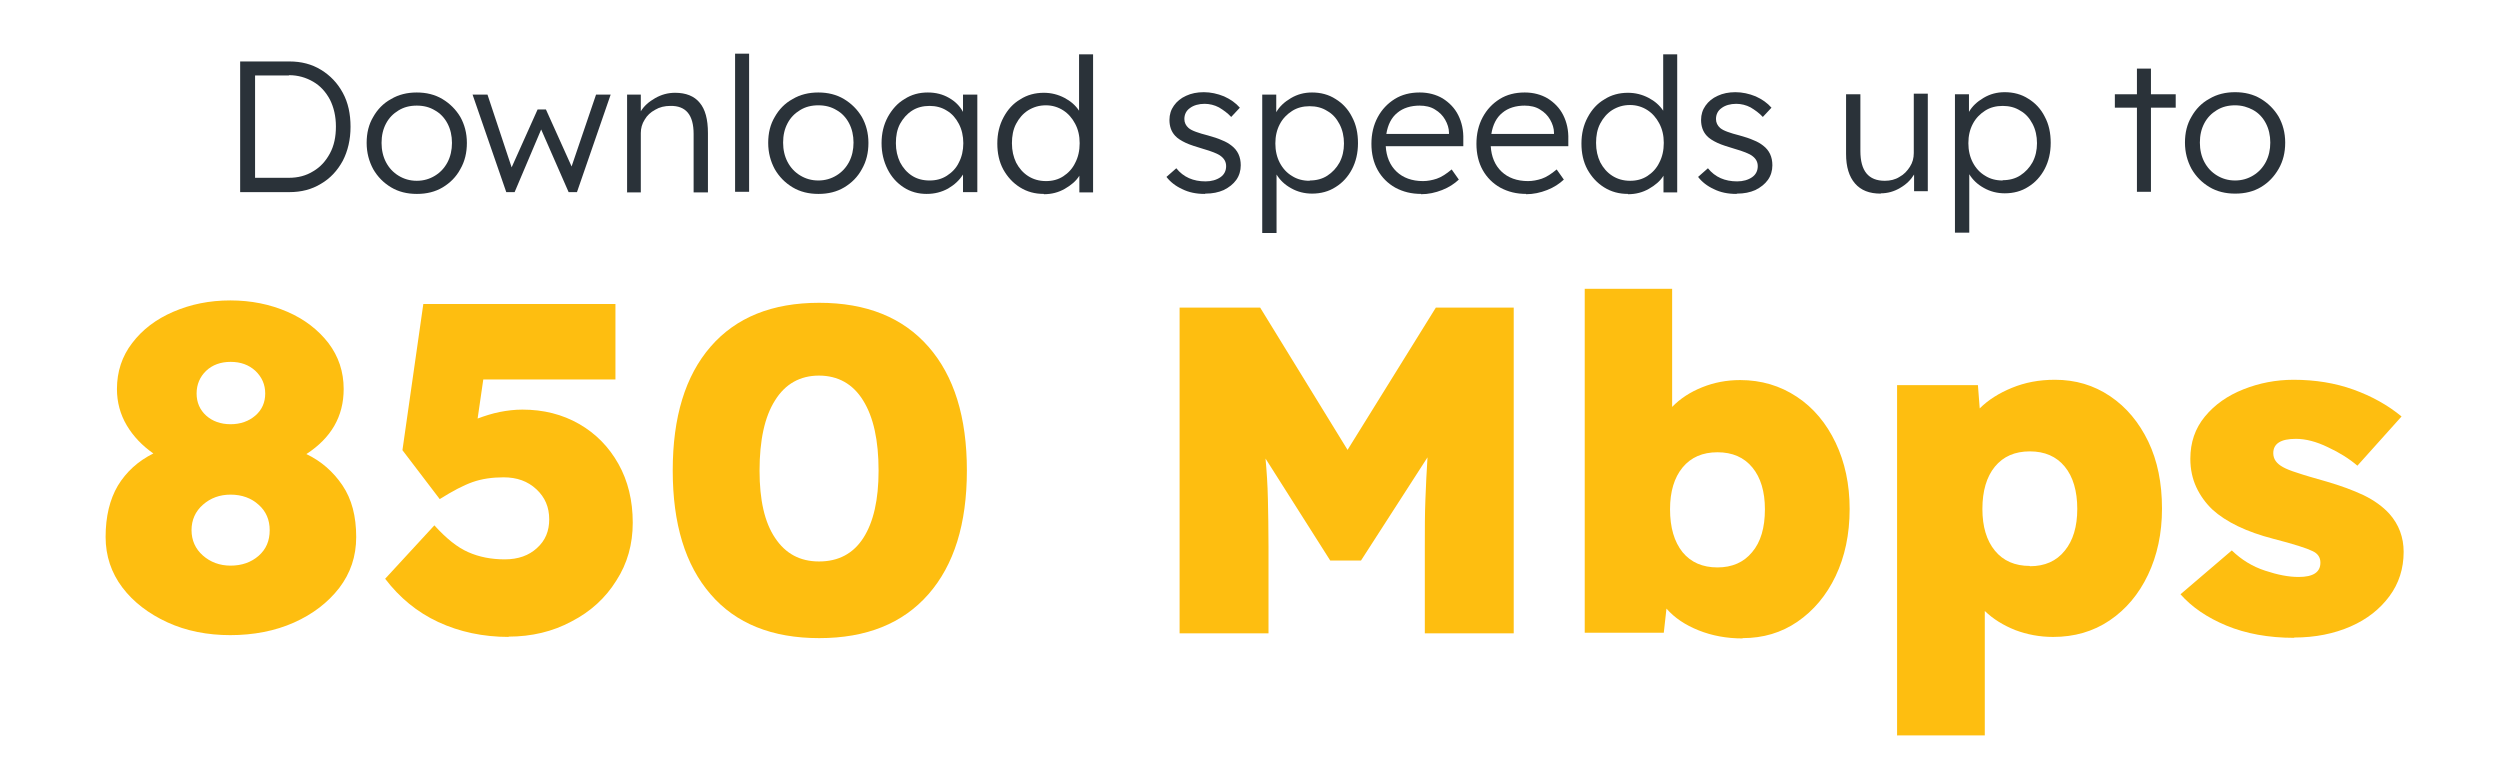<?xml version="1.0" encoding="UTF-8"?>
<svg xmlns="http://www.w3.org/2000/svg" id="Layer_1" version="1.1" viewBox="0 0 838 260">
  <defs>
    <style>
      .st0 {
        fill: #2a3239;
      }

      .st1 {
        fill: #febe10;
      }
    </style>
  </defs>
  <g>
    <path class="st1" d="M77.3,212.9c-7.8,0-14.9-1.4-21.2-4.3-6.3-2.9-11.4-6.8-15.1-11.7-3.7-4.9-5.6-10.6-5.6-16.9,0-6.9,1.4-12.6,4.1-17.2,2.8-4.6,6.7-8.2,11.9-10.8-3.7-2.6-6.7-5.7-8.9-9.4-2.2-3.7-3.3-7.8-3.3-12.2,0-5.8,1.7-11,5.1-15.4,3.4-4.5,8-8,13.8-10.5,5.8-2.5,12.1-3.8,19.1-3.8,7,0,13.3,1.3,19.1,3.8,5.8,2.5,10.4,6.1,13.8,10.5,3.4,4.5,5.1,9.6,5.1,15.4,0,9.2-4.2,16.4-12.5,21.8,5,2.4,9,5.9,12.1,10.5,3.1,4.6,4.6,10.3,4.6,17.3,0,6.5-1.9,12.1-5.7,17.1-3.8,4.9-8.9,8.8-15.2,11.6-6.3,2.8-13.5,4.2-21.4,4.2ZM77.3,189.6c3.7,0,6.9-1.1,9.4-3.3,2.5-2.2,3.7-5,3.7-8.6,0-3.4-1.2-6.3-3.7-8.5-2.4-2.2-5.6-3.4-9.4-3.4-3.6,0-6.7,1.1-9.3,3.4-2.5,2.2-3.8,5.1-3.8,8.5,0,3.4,1.3,6.3,3.8,8.5,2.5,2.2,5.6,3.4,9.3,3.4ZM77.3,142.2c3.3,0,6.1-1,8.3-2.9,2.2-1.9,3.3-4.4,3.3-7.4,0-3-1.1-5.5-3.3-7.6-2.2-2-4.9-3-8.3-3-3.3,0-6.1,1-8.2,3-2.1,2-3.2,4.6-3.2,7.6,0,3,1.1,5.5,3.2,7.4,2.1,1.9,4.9,2.9,8.2,2.9Z"></path>
    <path class="st1" d="M170.6,213.5c-8.7,0-16.6-1.7-23.7-5-7.1-3.3-13-8.2-17.8-14.5l16.5-17.9c4,4.4,7.7,7.4,11.4,9,3.6,1.6,7.7,2.4,12.2,2.4,4.5,0,8.1-1.3,10.8-3.8,2.8-2.5,4.1-5.7,4.1-9.6,0-4.1-1.4-7.4-4.3-10.1-2.9-2.7-6.5-4-11-4-3.8,0-7.3.5-10.4,1.6-3.1,1.1-6.7,3-11,5.7l-12.5-16.4,7-49h64.4s0,25.3,0,25.3h-44.3s-1.9,13.1-1.9,13.1c2.4-.9,4.9-1.7,7.4-2.2,2.5-.5,5.1-.8,7.6-.8,7.1,0,13.4,1.6,19,4.8,5.6,3.2,10,7.7,13.2,13.4,3.2,5.7,4.8,12.3,4.8,19.7,0,7.2-1.8,13.7-5.5,19.4-3.6,5.8-8.6,10.4-15,13.7-6.3,3.4-13.4,5.1-21.2,5.1Z"></path>
    <path class="st1" d="M274.6,213.9c-15.8,0-28-4.9-36.4-14.7-8.5-9.8-12.7-23.6-12.7-41.5,0-17.9,4.2-31.7,12.7-41.5,8.5-9.8,20.6-14.7,36.4-14.7,15.8,0,28,4.9,36.6,14.7,8.6,9.8,12.9,23.6,12.9,41.5,0,17.9-4.3,31.7-12.9,41.5-8.6,9.8-20.8,14.7-36.6,14.7ZM274.6,188.2c6.4,0,11.4-2.6,14.8-7.9,3.4-5.3,5.1-12.8,5.1-22.5,0-10.2-1.7-18-5.2-23.6-3.4-5.5-8.4-8.3-14.8-8.3-6.3,0-11.3,2.8-14.7,8.3-3.5,5.5-5.2,13.4-5.2,23.6,0,9.8,1.7,17.3,5.2,22.5,3.5,5.3,8.4,7.9,14.7,7.9Z"></path>
    <path class="st1" d="M395.4,212.3v-109.2s27,0,27,0l29.3,47.7,29.6-47.7h26.1s0,109.2,0,109.2h-29.8s0-29.2,0-29.2c0-5.6,0-10.9.2-15.8.2-4.9.4-9.6.7-14l-22.3,34.6h-10.3s-21.7-34.2-21.7-34.2c.4,4.3.7,8.8.8,13.6.1,4.8.2,10,.2,15.8v29.2s-29.8,0-29.8,0Z"></path>
    <path class="st1" d="M584.1,214c-5.3,0-10.2-.9-14.7-2.7-4.5-1.8-8.1-4.2-10.8-7.3l-.9,8.1h-26.5s0-115.3,0-115.3h29.3s0,39.6,0,39.6c2.7-2.8,6.1-5,10.1-6.6,4-1.6,8.2-2.4,12.7-2.4,7.1,0,13.4,1.9,19,5.6,5.6,3.7,9.9,8.9,13,15.4,3.1,6.5,4.7,13.9,4.7,22.2,0,8.5-1.6,16-4.7,22.5-3.1,6.5-7.4,11.6-12.8,15.3-5.4,3.7-11.5,5.5-18.4,5.5ZM575.7,190.2c4.9,0,8.8-1.7,11.6-5.1,2.9-3.4,4.3-8.2,4.3-14.4,0-5.9-1.4-10.6-4.2-14-2.8-3.4-6.7-5.1-11.7-5.1-5,0-8.9,1.7-11.7,5.1-2.8,3.4-4.2,8.1-4.2,14,0,6.1,1.4,10.9,4.2,14.4,2.8,3.4,6.7,5.1,11.7,5.1Z"></path>
    <path class="st1" d="M635.9,246.6v-117.5s27.1,0,27.1,0l.6,7.8c2.8-2.8,6.4-5.1,10.8-6.9,4.4-1.8,9.1-2.7,14.4-2.7,6.9,0,13,1.8,18.5,5.5,5.5,3.7,9.7,8.8,12.8,15.2,3.1,6.5,4.6,13.9,4.6,22.5,0,8.3-1.6,15.7-4.7,22.2-3.1,6.5-7.4,11.6-12.9,15.3-5.5,3.7-11.8,5.5-18.9,5.5-4.5,0-8.7-.8-12.7-2.3-4-1.6-7.4-3.7-10.2-6.4v41.7s-29.3,0-29.3,0ZM680.4,189.8c5,0,8.9-1.7,11.7-5.2,2.8-3.4,4.2-8.1,4.2-14,0-6-1.4-10.8-4.2-14.2-2.8-3.4-6.7-5.1-11.7-5.1-5,0-8.9,1.7-11.7,5.1s-4.2,8.2-4.2,14.2c0,5.9,1.4,10.6,4.2,14,2.8,3.4,6.7,5.1,11.7,5.1Z"></path>
    <path class="st1" d="M769,213.8c-8.6,0-16.2-1.4-22.7-4.1-6.5-2.7-11.6-6.2-15.4-10.5l17.2-14.7c3.2,3.1,6.9,5.4,11.2,6.8,4.2,1.4,7.9,2.1,11.2,2.1,4.9,0,7.3-1.6,7.3-4.8,0-1.8-.9-3.1-2.7-3.9-1.8-.9-6.1-2.3-13.1-4.1-8.9-2.3-15.8-5.6-20.4-9.8-2.3-2.2-4.1-4.7-5.4-7.5-1.3-2.8-2-6-2-9.5,0-5.5,1.6-10.2,4.9-14.2,3.3-4,7.6-7,12.9-9.1,5.3-2.1,10.9-3.2,16.8-3.2,7.3,0,14,1.1,20.1,3.3,6.1,2.2,11.5,5.2,16.1,9l-14.8,16.5c-2.7-2.3-6-4.4-9.9-6.2-3.9-1.9-7.5-2.8-10.7-2.8-5.1,0-7.6,1.6-7.6,4.8,0,2,1.1,3.5,3.3,4.7.9.5,2.5,1.2,4.8,1.9,2.3.8,5.5,1.7,9.7,2.9,4.8,1.4,8.9,2.9,12.5,4.6,3.5,1.7,6.4,3.8,8.6,6.2,3.2,3.6,4.8,7.9,4.8,12.8,0,5.6-1.6,10.6-4.8,14.9-3.2,4.3-7.5,7.7-13,10.1-5.5,2.4-11.8,3.7-18.9,3.7Z"></path>
  </g>
  <g>
    <path class="st0" d="M80.5,64.4V20.6s16.5,0,16.5,0c4,0,7.5.9,10.6,2.8,3.1,1.9,5.5,4.4,7.3,7.7,1.8,3.3,2.6,7.1,2.6,11.4,0,4.3-.9,8.1-2.6,11.4-1.8,3.3-4.2,5.9-7.3,7.7-3.1,1.9-6.6,2.8-10.6,2.8h-16.5ZM96.8,25.3h-11.3s0,34.3,0,34.3h11.3c3.1,0,5.8-.7,8.2-2.2,2.4-1.4,4.2-3.4,5.6-6,1.4-2.6,2-5.6,2-9,0-3.4-.7-6.4-2-9-1.4-2.6-3.2-4.6-5.6-6-2.4-1.4-5.1-2.2-8.1-2.2Z"></path>
    <path class="st0" d="M139.7,65c-3.2,0-6.1-.7-8.6-2.2-2.5-1.5-4.5-3.5-6-6.1-1.4-2.6-2.2-5.5-2.2-8.8,0-3.3.7-6.2,2.2-8.7,1.4-2.5,3.4-4.6,6-6,2.5-1.5,5.4-2.2,8.6-2.2,3.2,0,6.1.7,8.6,2.2,2.5,1.5,4.5,3.5,6,6,1.4,2.5,2.2,5.4,2.2,8.7,0,3.3-.7,6.2-2.2,8.8-1.4,2.6-3.4,4.6-5.9,6.1-2.5,1.5-5.4,2.2-8.6,2.2ZM139.7,60.6c2.3,0,4.3-.6,6.1-1.7,1.8-1.1,3.2-2.6,4.2-4.5,1-1.9,1.5-4.1,1.5-6.5,0-2.4-.5-4.6-1.5-6.5-1-1.9-2.4-3.4-4.2-4.4-1.8-1.1-3.8-1.6-6.1-1.6-2.3,0-4.3.5-6.1,1.6-1.8,1.1-3.2,2.5-4.2,4.4-1,1.9-1.5,4-1.5,6.5,0,2.4.5,4.6,1.5,6.5,1,1.9,2.4,3.4,4.2,4.5,1.8,1.1,3.8,1.7,6.1,1.7Z"></path>
    <path class="st0" d="M169.7,64.4l-11.3-32.7h5c0,0,8.1,24.4,8.1,24.4l8.7-19.4h2.8s8.6,19.1,8.6,19.1l8.2-24.1h4.9s-11.3,32.7-11.3,32.7h-2.8s-9.2-21-9.2-21l-8.9,21h-2.9Z"></path>
    <path class="st0" d="M210.2,64.4V31.7s4.6,0,4.6,0v5.6c1.1-1.8,2.7-3.2,4.8-4.4,2.1-1.2,4.3-1.8,6.7-1.8,3.6,0,6.4,1.1,8.2,3.3,1.9,2.2,2.8,5.6,2.8,10.2v19.9s-4.8,0-4.8,0v-19.6c0-6.4-2.6-9.5-7.8-9.4-1.9,0-3.6.4-5.1,1.3-1.5.8-2.7,1.9-3.5,3.3-.9,1.4-1.3,2.9-1.3,4.5v19.9s-4.7,0-4.7,0Z"></path>
    <path class="st0" d="M246.4,64.4V18s4.7,0,4.7,0v46.3s-4.7,0-4.7,0Z"></path>
    <path class="st0" d="M274.3,65c-3.2,0-6.1-.7-8.6-2.2-2.5-1.5-4.5-3.5-6-6.1-1.4-2.6-2.2-5.5-2.2-8.8,0-3.3.7-6.2,2.2-8.7,1.4-2.5,3.4-4.6,6-6,2.5-1.5,5.4-2.2,8.6-2.2,3.2,0,6.1.7,8.6,2.2,2.5,1.5,4.5,3.5,6,6,1.4,2.5,2.2,5.4,2.2,8.7,0,3.3-.7,6.2-2.2,8.8-1.4,2.6-3.4,4.6-5.9,6.1-2.5,1.5-5.4,2.2-8.6,2.2ZM274.3,60.5c2.3,0,4.3-.6,6.1-1.7,1.8-1.1,3.2-2.6,4.2-4.5,1-1.9,1.5-4.1,1.5-6.5,0-2.4-.5-4.6-1.5-6.5-1-1.9-2.4-3.4-4.2-4.4-1.8-1.1-3.8-1.6-6.1-1.6-2.3,0-4.3.5-6.1,1.6-1.8,1.1-3.2,2.5-4.2,4.4-1,1.9-1.5,4-1.5,6.5,0,2.4.5,4.6,1.5,6.5,1,1.9,2.4,3.4,4.2,4.5,1.8,1.1,3.8,1.7,6.1,1.7Z"></path>
    <path class="st0" d="M310.6,65c-2.8,0-5.4-.7-7.7-2.2-2.3-1.5-4.1-3.5-5.4-6.1-1.3-2.6-2-5.5-2-8.7,0-3.3.7-6.2,2.1-8.8,1.4-2.5,3.2-4.6,5.6-6,2.3-1.5,4.9-2.2,7.8-2.2,2.7,0,5,.6,7.1,1.8,2.1,1.2,3.6,2.7,4.7,4.7v-5.8c.1,0,4.8,0,4.8,0v32.7s-4.8,0-4.8,0v-5.9c-1.2,1.9-2.8,3.4-5,4.7-2.2,1.2-4.5,1.8-7.2,1.8ZM311.6,60.5c2.2,0,4.1-.5,5.8-1.6,1.7-1.1,3.1-2.5,4-4.4,1-1.9,1.5-4.1,1.5-6.5,0-2.4-.5-4.6-1.5-6.5-1-1.9-2.3-3.4-4-4.4-1.7-1.1-3.7-1.6-5.8-1.6-2.2,0-4.2.5-5.9,1.6-1.7,1.1-3,2.6-4,4.4-1,1.9-1.4,4-1.4,6.5,0,2.4.5,4.5,1.4,6.4,1,1.9,2.3,3.4,4,4.5,1.7,1.1,3.7,1.6,5.9,1.6Z"></path>
    <path class="st0" d="M349.9,65c-3,0-5.6-.7-8-2.2-2.4-1.5-4.2-3.5-5.6-6-1.4-2.6-2-5.5-2-8.7,0-3.3.7-6.2,2.1-8.8,1.4-2.6,3.2-4.6,5.6-6,2.3-1.5,5-2.2,7.9-2.2,2.5,0,4.8.6,6.9,1.7,2.1,1.1,3.7,2.5,4.9,4.3v-18.9s4.7,0,4.7,0v46.3s-4.6,0-4.6,0v-5.6c-1.1,1.8-2.8,3.2-4.9,4.4-2.1,1.2-4.4,1.8-7,1.8ZM350.6,60.7c2.2,0,4.1-.5,5.8-1.6,1.7-1.1,3.1-2.6,4-4.5,1-1.9,1.5-4.1,1.5-6.6,0-2.5-.5-4.6-1.5-6.5-1-1.9-2.3-3.4-4-4.5-1.7-1.1-3.7-1.7-5.8-1.7-2.3,0-4.2.6-6,1.7-1.7,1.1-3,2.6-4,4.5-1,1.9-1.4,4.1-1.4,6.5,0,2.5.5,4.6,1.4,6.5,1,1.9,2.3,3.4,4,4.5,1.7,1.1,3.7,1.7,6,1.7Z"></path>
    <path class="st0" d="M403.8,65c-2.8,0-5.3-.5-7.5-1.6-2.2-1-4-2.4-5.3-4.1l3.3-2.9c2.4,3,5.7,4.4,9.8,4.4,2,0,3.7-.5,5-1.4,1.3-.9,1.9-2.2,1.9-3.7,0-1.4-.6-2.5-1.8-3.4-.5-.4-1.3-.8-2.3-1.2-1-.4-2.2-.8-3.6-1.2-2.3-.7-4.3-1.3-5.8-2-1.5-.7-2.8-1.5-3.6-2.4-1.3-1.4-1.9-3.2-1.9-5.3,0-1.8.5-3.4,1.5-4.8,1-1.4,2.3-2.5,4.1-3.3,1.7-.8,3.7-1.2,5.9-1.2,2.3,0,4.6.5,6.8,1.4,2.2,1,3.9,2.2,5.3,3.8l-2.9,3.1c-1.2-1.3-2.6-2.3-4.1-3.2-1.5-.8-3.2-1.2-4.8-1.2-2,0-3.7.5-4.9,1.4-1.3.9-1.9,2.2-1.9,3.7,0,1.2.5,2.2,1.4,3,.6.5,1.4.9,2.5,1.3,1.1.4,2.4.8,4,1.2,1.8.5,3.4,1,4.7,1.6,1.3.5,2.3,1.1,3.2,1.8,2.1,1.6,3.1,3.8,3.1,6.6,0,1.8-.5,3.5-1.5,4.9-1,1.4-2.4,2.5-4.2,3.4-1.8.8-3.8,1.2-6.1,1.2Z"></path>
    <path class="st0" d="M423.1,78.1V31.7s4.7,0,4.7,0v5.9c1.1-1.9,2.7-3.4,4.9-4.7,2.2-1.3,4.5-1.9,7.1-1.9,2.9,0,5.6.7,7.9,2.2,2.3,1.4,4.2,3.4,5.5,6,1.4,2.6,2,5.5,2,8.8,0,3.3-.7,6.2-2,8.7-1.3,2.5-3.2,4.6-5.5,6-2.3,1.5-5,2.2-7.9,2.2-2.5,0-4.9-.6-7-1.8-2.2-1.2-3.8-2.8-4.9-4.6v19.6s-4.8,0-4.8,0ZM439,60.5c2.2,0,4.2-.5,5.9-1.6,1.7-1.1,3.1-2.6,4.1-4.4,1-1.9,1.5-4,1.5-6.4,0-2.4-.5-4.6-1.5-6.5-1-1.9-2.3-3.4-4.1-4.4-1.7-1.1-3.7-1.6-5.9-1.6-2.2,0-4.2.5-5.9,1.6-1.7,1.1-3.1,2.5-4.1,4.4-1,1.9-1.5,4-1.5,6.5,0,2.4.5,4.6,1.5,6.5s2.4,3.4,4.1,4.4c1.7,1.1,3.7,1.6,5.9,1.6Z"></path>
    <path class="st0" d="M476.4,65c-3.3,0-6.1-.7-8.7-2.1-2.5-1.4-4.5-3.4-5.9-5.9-1.4-2.5-2.1-5.5-2.1-8.8,0-3.3.7-6.3,2.1-8.9,1.4-2.6,3.3-4.6,5.7-6.1,2.4-1.5,5.2-2.2,8.4-2.2,2.9,0,5.5.7,7.7,2,2.2,1.4,4,3.2,5.2,5.6,1.2,2.4,1.8,5.1,1.7,8.2v2.2c0,0-26,0-26,0,.2,3.5,1.4,6.4,3.6,8.5,2.2,2.1,5.2,3.2,8.9,3.2,1.5,0,3.1-.3,4.6-.8,1.5-.5,3.2-1.6,5-3.1l2.4,3.4c-1.5,1.4-3.3,2.6-5.6,3.5-2.3.9-4.6,1.4-7.1,1.4ZM475.9,35.4c-3,0-5.6.8-7.5,2.4-2,1.6-3.2,4-3.7,7.1h21v-.4c0-1.5-.5-3-1.3-4.4-.8-1.4-1.9-2.5-3.4-3.4-1.4-.9-3.2-1.3-5.2-1.3Z"></path>
    <path class="st0" d="M511.6,65c-3.3,0-6.1-.7-8.7-2.1-2.5-1.4-4.5-3.4-5.9-5.9-1.4-2.5-2.1-5.5-2.1-8.8,0-3.3.7-6.3,2.1-8.9,1.4-2.6,3.3-4.6,5.7-6.1,2.4-1.5,5.2-2.2,8.4-2.2,2.9,0,5.5.7,7.7,2,2.2,1.4,4,3.2,5.2,5.6,1.2,2.4,1.8,5.1,1.7,8.2v2.2c0,0-26,0-26,0,.2,3.5,1.4,6.4,3.6,8.5,2.2,2.1,5.2,3.2,8.9,3.2,1.5,0,3.1-.3,4.6-.8,1.5-.5,3.2-1.6,5-3.1l2.4,3.4c-1.5,1.4-3.3,2.6-5.6,3.5-2.3.9-4.6,1.4-7.1,1.4ZM511.1,35.4c-3,0-5.6.8-7.5,2.4-2,1.6-3.2,4-3.7,7.1h21v-.4c0-1.5-.5-3-1.3-4.4-.8-1.4-1.9-2.5-3.4-3.4-1.4-.9-3.2-1.3-5.2-1.3Z"></path>
    <path class="st0" d="M545.7,65c-3,0-5.6-.7-8-2.2-2.4-1.5-4.2-3.5-5.6-6-1.4-2.6-2-5.5-2-8.7,0-3.3.7-6.2,2.1-8.8,1.4-2.6,3.2-4.6,5.6-6,2.3-1.5,5-2.2,7.9-2.2,2.5,0,4.8.6,6.9,1.7,2.1,1.1,3.7,2.5,4.9,4.3v-18.9s4.7,0,4.7,0v46.3s-4.6,0-4.6,0v-5.6c-1.1,1.8-2.8,3.2-4.9,4.4-2.1,1.2-4.4,1.8-7,1.8ZM546.4,60.6c2.2,0,4.1-.5,5.8-1.6,1.7-1.1,3.1-2.6,4-4.5,1-1.9,1.5-4.1,1.5-6.6,0-2.5-.5-4.6-1.5-6.5-1-1.9-2.3-3.4-4-4.5-1.7-1.1-3.7-1.7-5.8-1.7-2.3,0-4.2.6-6,1.7-1.7,1.1-3,2.6-4,4.5-1,1.9-1.4,4.1-1.4,6.5,0,2.5.5,4.6,1.4,6.5,1,1.9,2.3,3.4,4,4.5,1.7,1.1,3.7,1.7,6,1.7Z"></path>
    <path class="st0" d="M582,65c-2.8,0-5.3-.5-7.5-1.6-2.2-1-4-2.4-5.3-4.1l3.3-2.9c2.4,3,5.7,4.4,9.8,4.4,2,0,3.7-.5,5-1.4,1.3-.9,1.9-2.2,1.9-3.7,0-1.4-.6-2.5-1.8-3.4-.5-.4-1.3-.8-2.3-1.2-1-.4-2.2-.8-3.6-1.2-2.3-.7-4.3-1.3-5.8-2-1.5-.7-2.8-1.5-3.6-2.4-1.3-1.4-1.9-3.2-1.9-5.3,0-1.8.5-3.4,1.5-4.8,1-1.4,2.3-2.5,4.1-3.3,1.7-.8,3.7-1.2,5.9-1.2,2.3,0,4.6.5,6.8,1.4,2.2,1,3.9,2.2,5.3,3.8l-2.9,3.1c-1.2-1.3-2.6-2.3-4.1-3.2-1.5-.8-3.2-1.2-4.8-1.2-2,0-3.7.5-4.9,1.4-1.3.9-1.9,2.2-1.9,3.7,0,1.2.5,2.2,1.4,3,.6.5,1.4.9,2.5,1.3,1.1.4,2.4.8,4,1.2,1.8.5,3.4,1,4.7,1.6,1.3.5,2.3,1.1,3.2,1.8,2.1,1.6,3.1,3.8,3.1,6.6,0,1.8-.5,3.5-1.5,4.9-1,1.4-2.4,2.5-4.2,3.4-1.8.8-3.8,1.2-6.1,1.2Z"></path>
    <path class="st0" d="M630.4,64.9c-3.8,0-6.6-1.1-8.6-3.4-2-2.3-3-5.6-3-9.9v-20s4.8,0,4.8,0v19c0,6.7,2.7,10,8.2,10,1.8,0,3.5-.4,4.9-1.3,1.5-.8,2.6-2,3.5-3.4.9-1.4,1.3-2.9,1.3-4.6v-19.9s4.7,0,4.7,0v32.7s-4.6,0-4.6,0v-5.6c-1.1,1.8-2.6,3.3-4.7,4.5-2,1.2-4.2,1.8-6.4,1.8Z"></path>
    <path class="st0" d="M655.3,78.1V31.6s4.7,0,4.7,0v5.9c1.1-1.9,2.7-3.4,4.9-4.7,2.2-1.3,4.5-1.9,7.1-1.9,2.9,0,5.6.7,7.9,2.2,2.3,1.4,4.2,3.4,5.5,6,1.4,2.6,2,5.5,2,8.8,0,3.3-.7,6.2-2,8.7-1.3,2.5-3.2,4.6-5.5,6-2.3,1.5-5,2.2-7.9,2.2-2.5,0-4.9-.6-7-1.8-2.2-1.2-3.8-2.8-4.9-4.6v19.6s-4.8,0-4.8,0ZM671.3,60.4c2.2,0,4.2-.5,5.9-1.6,1.7-1.1,3.1-2.6,4.1-4.4,1-1.9,1.5-4,1.5-6.4,0-2.4-.5-4.6-1.5-6.5-1-1.9-2.3-3.4-4.1-4.4-1.7-1.1-3.7-1.6-5.9-1.6-2.2,0-4.2.5-5.9,1.6-1.7,1.1-3.1,2.5-4.1,4.4-1,1.9-1.5,4-1.5,6.5,0,2.4.5,4.6,1.5,6.5,1,1.9,2.4,3.4,4.1,4.4,1.7,1.1,3.7,1.6,5.9,1.6Z"></path>
    <path class="st0" d="M716.3,64.3v-28.2s-7.4,0-7.4,0v-4.5s7.4,0,7.4,0v-8.6s4.7,0,4.7,0v8.6s8.3,0,8.3,0v4.5s-8.3,0-8.3,0v28.2s-4.7,0-4.7,0Z"></path>
    <path class="st0" d="M749.2,64.9c-3.2,0-6.1-.7-8.6-2.2-2.5-1.5-4.5-3.5-6-6.1-1.4-2.6-2.2-5.5-2.2-8.8,0-3.3.7-6.2,2.2-8.7,1.4-2.5,3.4-4.6,6-6,2.5-1.5,5.4-2.2,8.6-2.2s6.1.7,8.6,2.2c2.5,1.5,4.5,3.5,6,6,1.4,2.5,2.2,5.4,2.2,8.7,0,3.3-.7,6.2-2.2,8.8s-3.4,4.6-5.9,6.1c-2.5,1.5-5.4,2.2-8.6,2.2ZM749.2,60.5c2.3,0,4.3-.6,6.1-1.7,1.8-1.1,3.2-2.6,4.2-4.5,1-1.9,1.5-4.1,1.5-6.5,0-2.4-.5-4.6-1.5-6.5s-2.4-3.4-4.2-4.4-3.8-1.6-6.1-1.6-4.3.5-6.1,1.6c-1.8,1.1-3.2,2.5-4.2,4.4s-1.5,4-1.5,6.5c0,2.4.5,4.6,1.5,6.5,1,1.9,2.4,3.4,4.2,4.5,1.8,1.1,3.8,1.7,6.1,1.7Z"></path>
  </g>
</svg>
